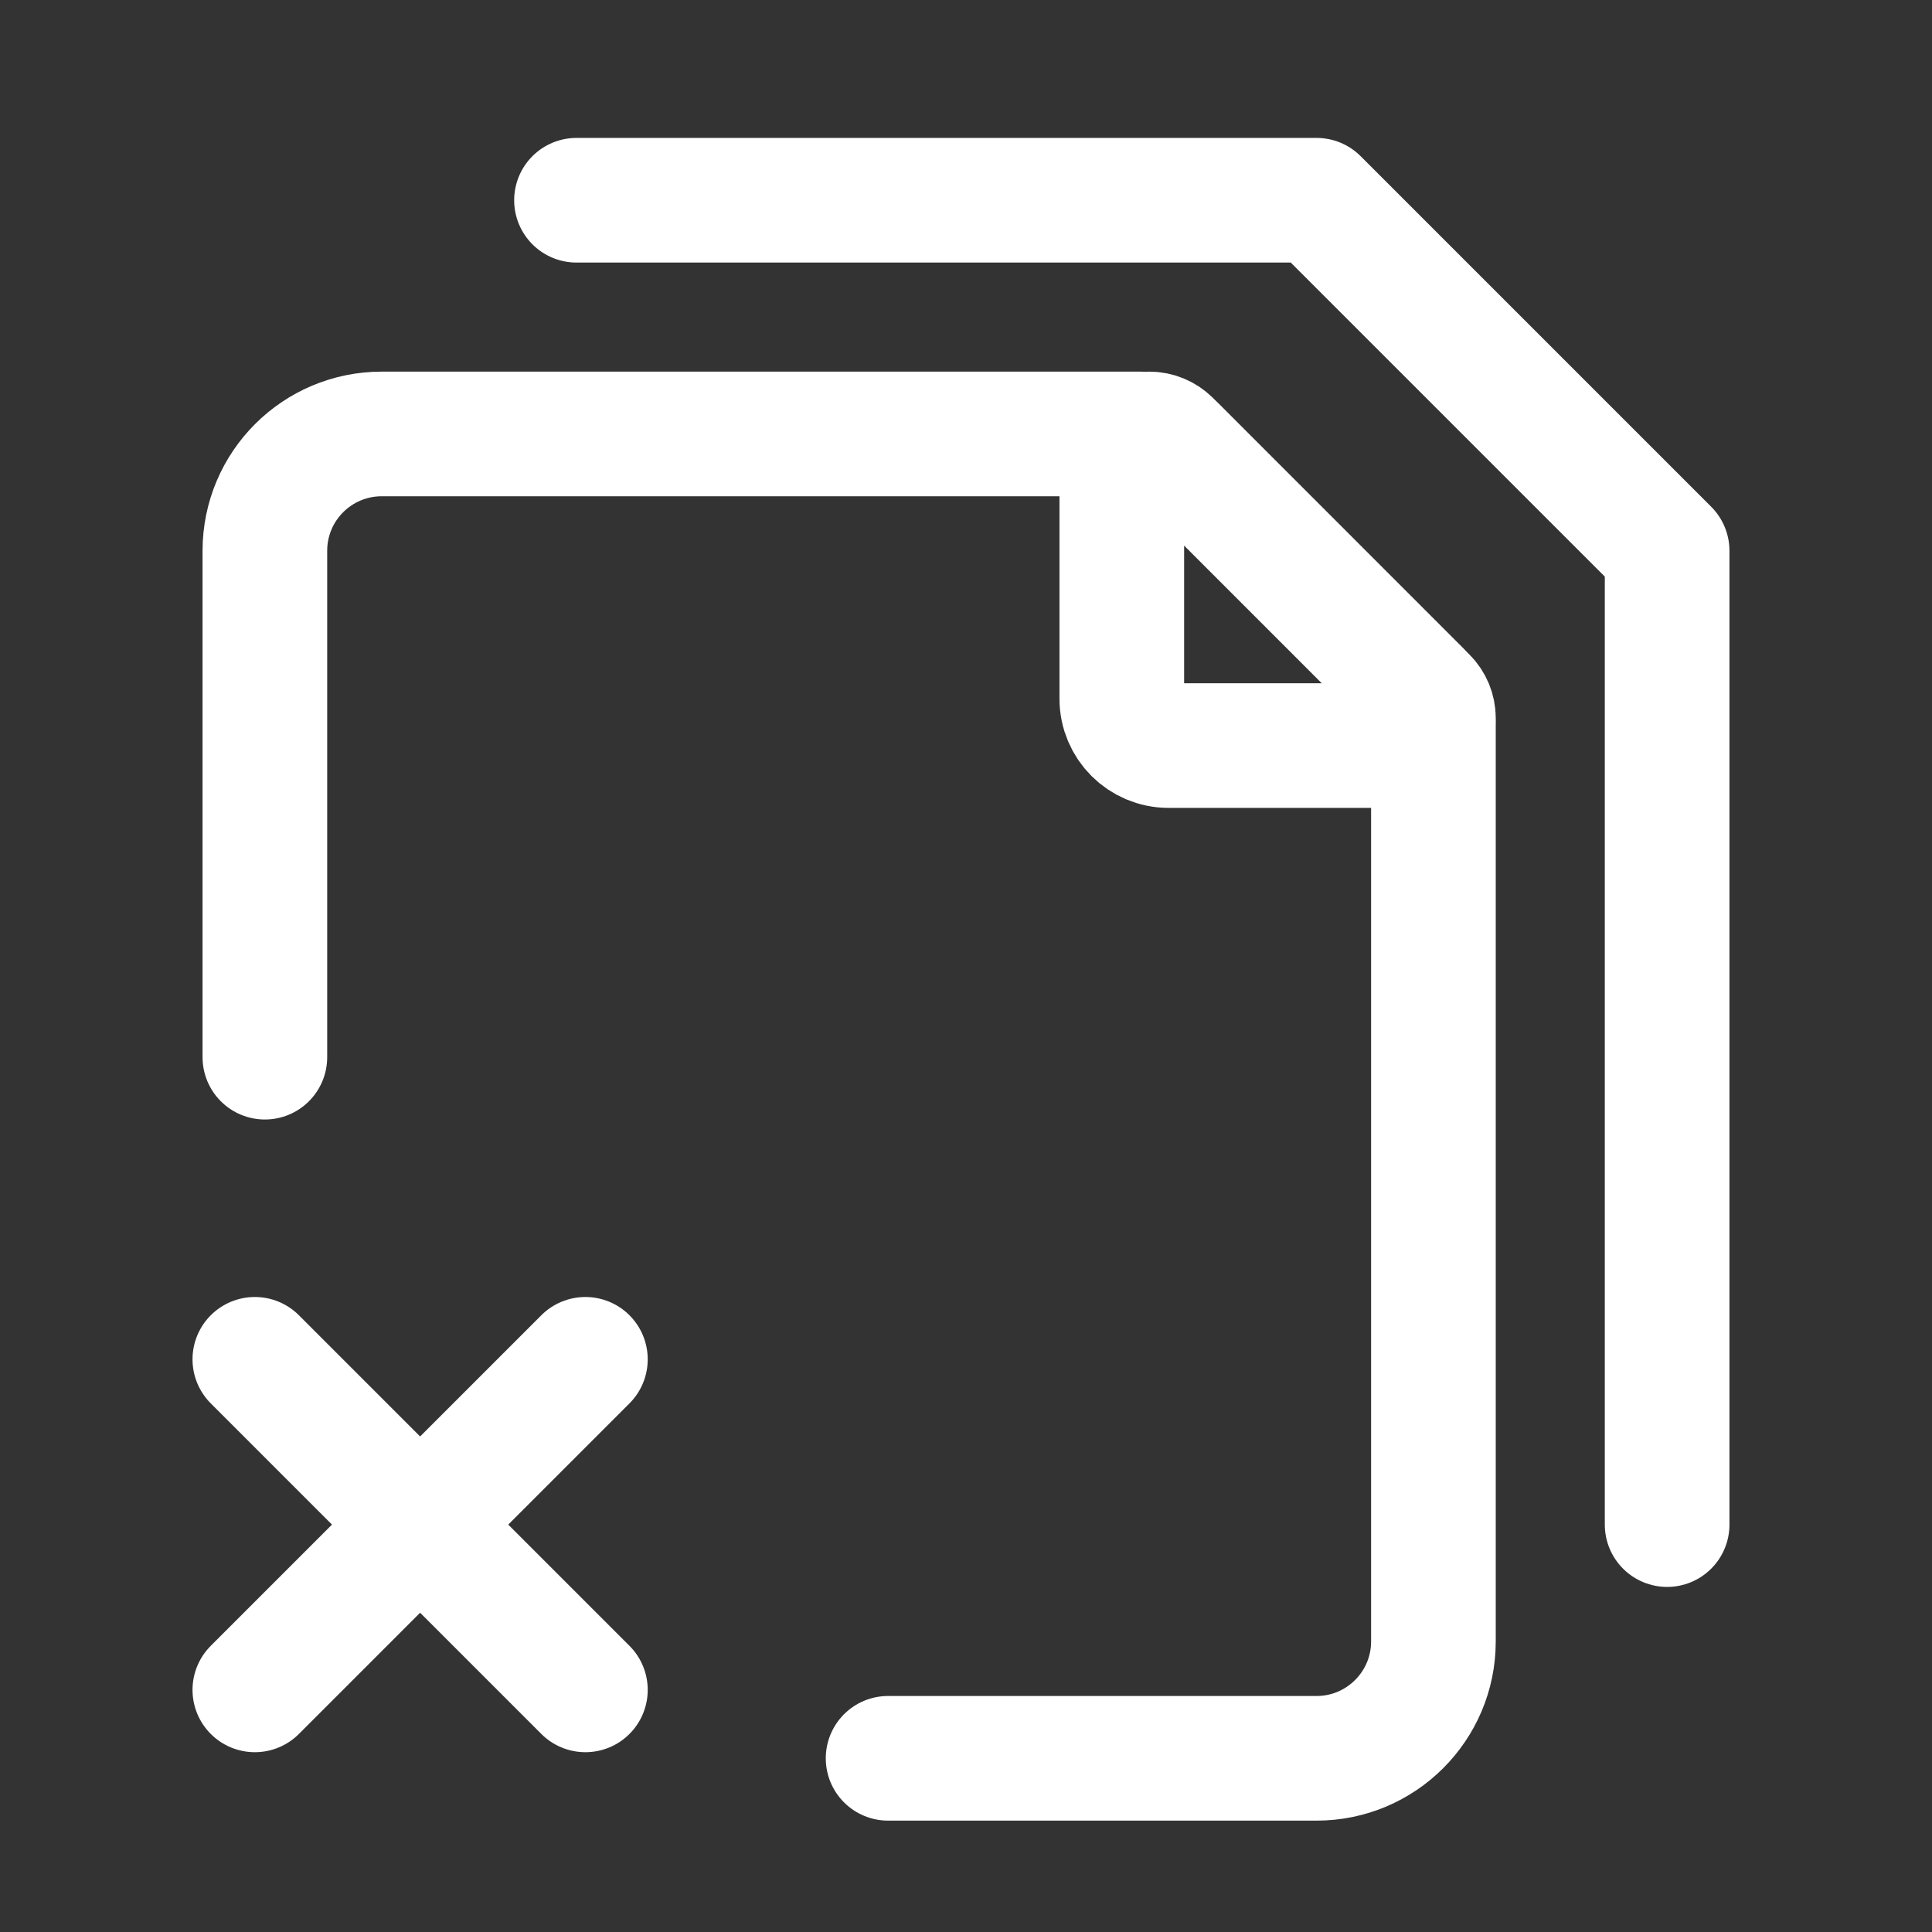 <svg width="31" height="31" viewBox="0 0 31 31" fill="none" xmlns="http://www.w3.org/2000/svg">
<rect x="0" y="0" width="31" height="31" fill="#333333" stroke="none"/>
<path d="M6.741 24.463L9.393 27.115M4.089 27.115L6.741 24.463L4.089 27.115ZM9.393 21.811L6.741 24.463L9.393 21.811ZM6.741 24.463L4.089 21.811L6.741 24.463Z" stroke="white" stroke-width="2" stroke-linecap="round" stroke-linejoin="round"/>
<path d="M9.25 3.213H21.125L26.75 8.838V24.463" stroke="white" stroke-width="2" stroke-linecap="round" stroke-linejoin="round"/>
<path d="M14.25 28.213H21.125C22.16 28.213 23 27.373 23 26.338V11.649C23 11.45 22.921 11.259 22.78 11.118L18.845 7.183C18.704 7.042 18.513 6.963 18.314 6.963H6.125C5.089 6.963 4.25 7.802 4.25 8.838V16.963" stroke="white" stroke-width="2" stroke-linecap="round" stroke-linejoin="round"/>
<path d="M18 11.213V7.405C18 7.161 18.198 6.963 18.442 6.963C18.559 6.963 18.672 7.01 18.755 7.092L22.87 11.209C22.953 11.291 23 11.404 23 11.521C23 11.765 22.802 11.963 22.558 11.963H18.75C18.336 11.963 18 11.627 18 11.213Z" stroke="white" stroke-width="2" stroke-linecap="round" stroke-linejoin="round"/>
</svg>
